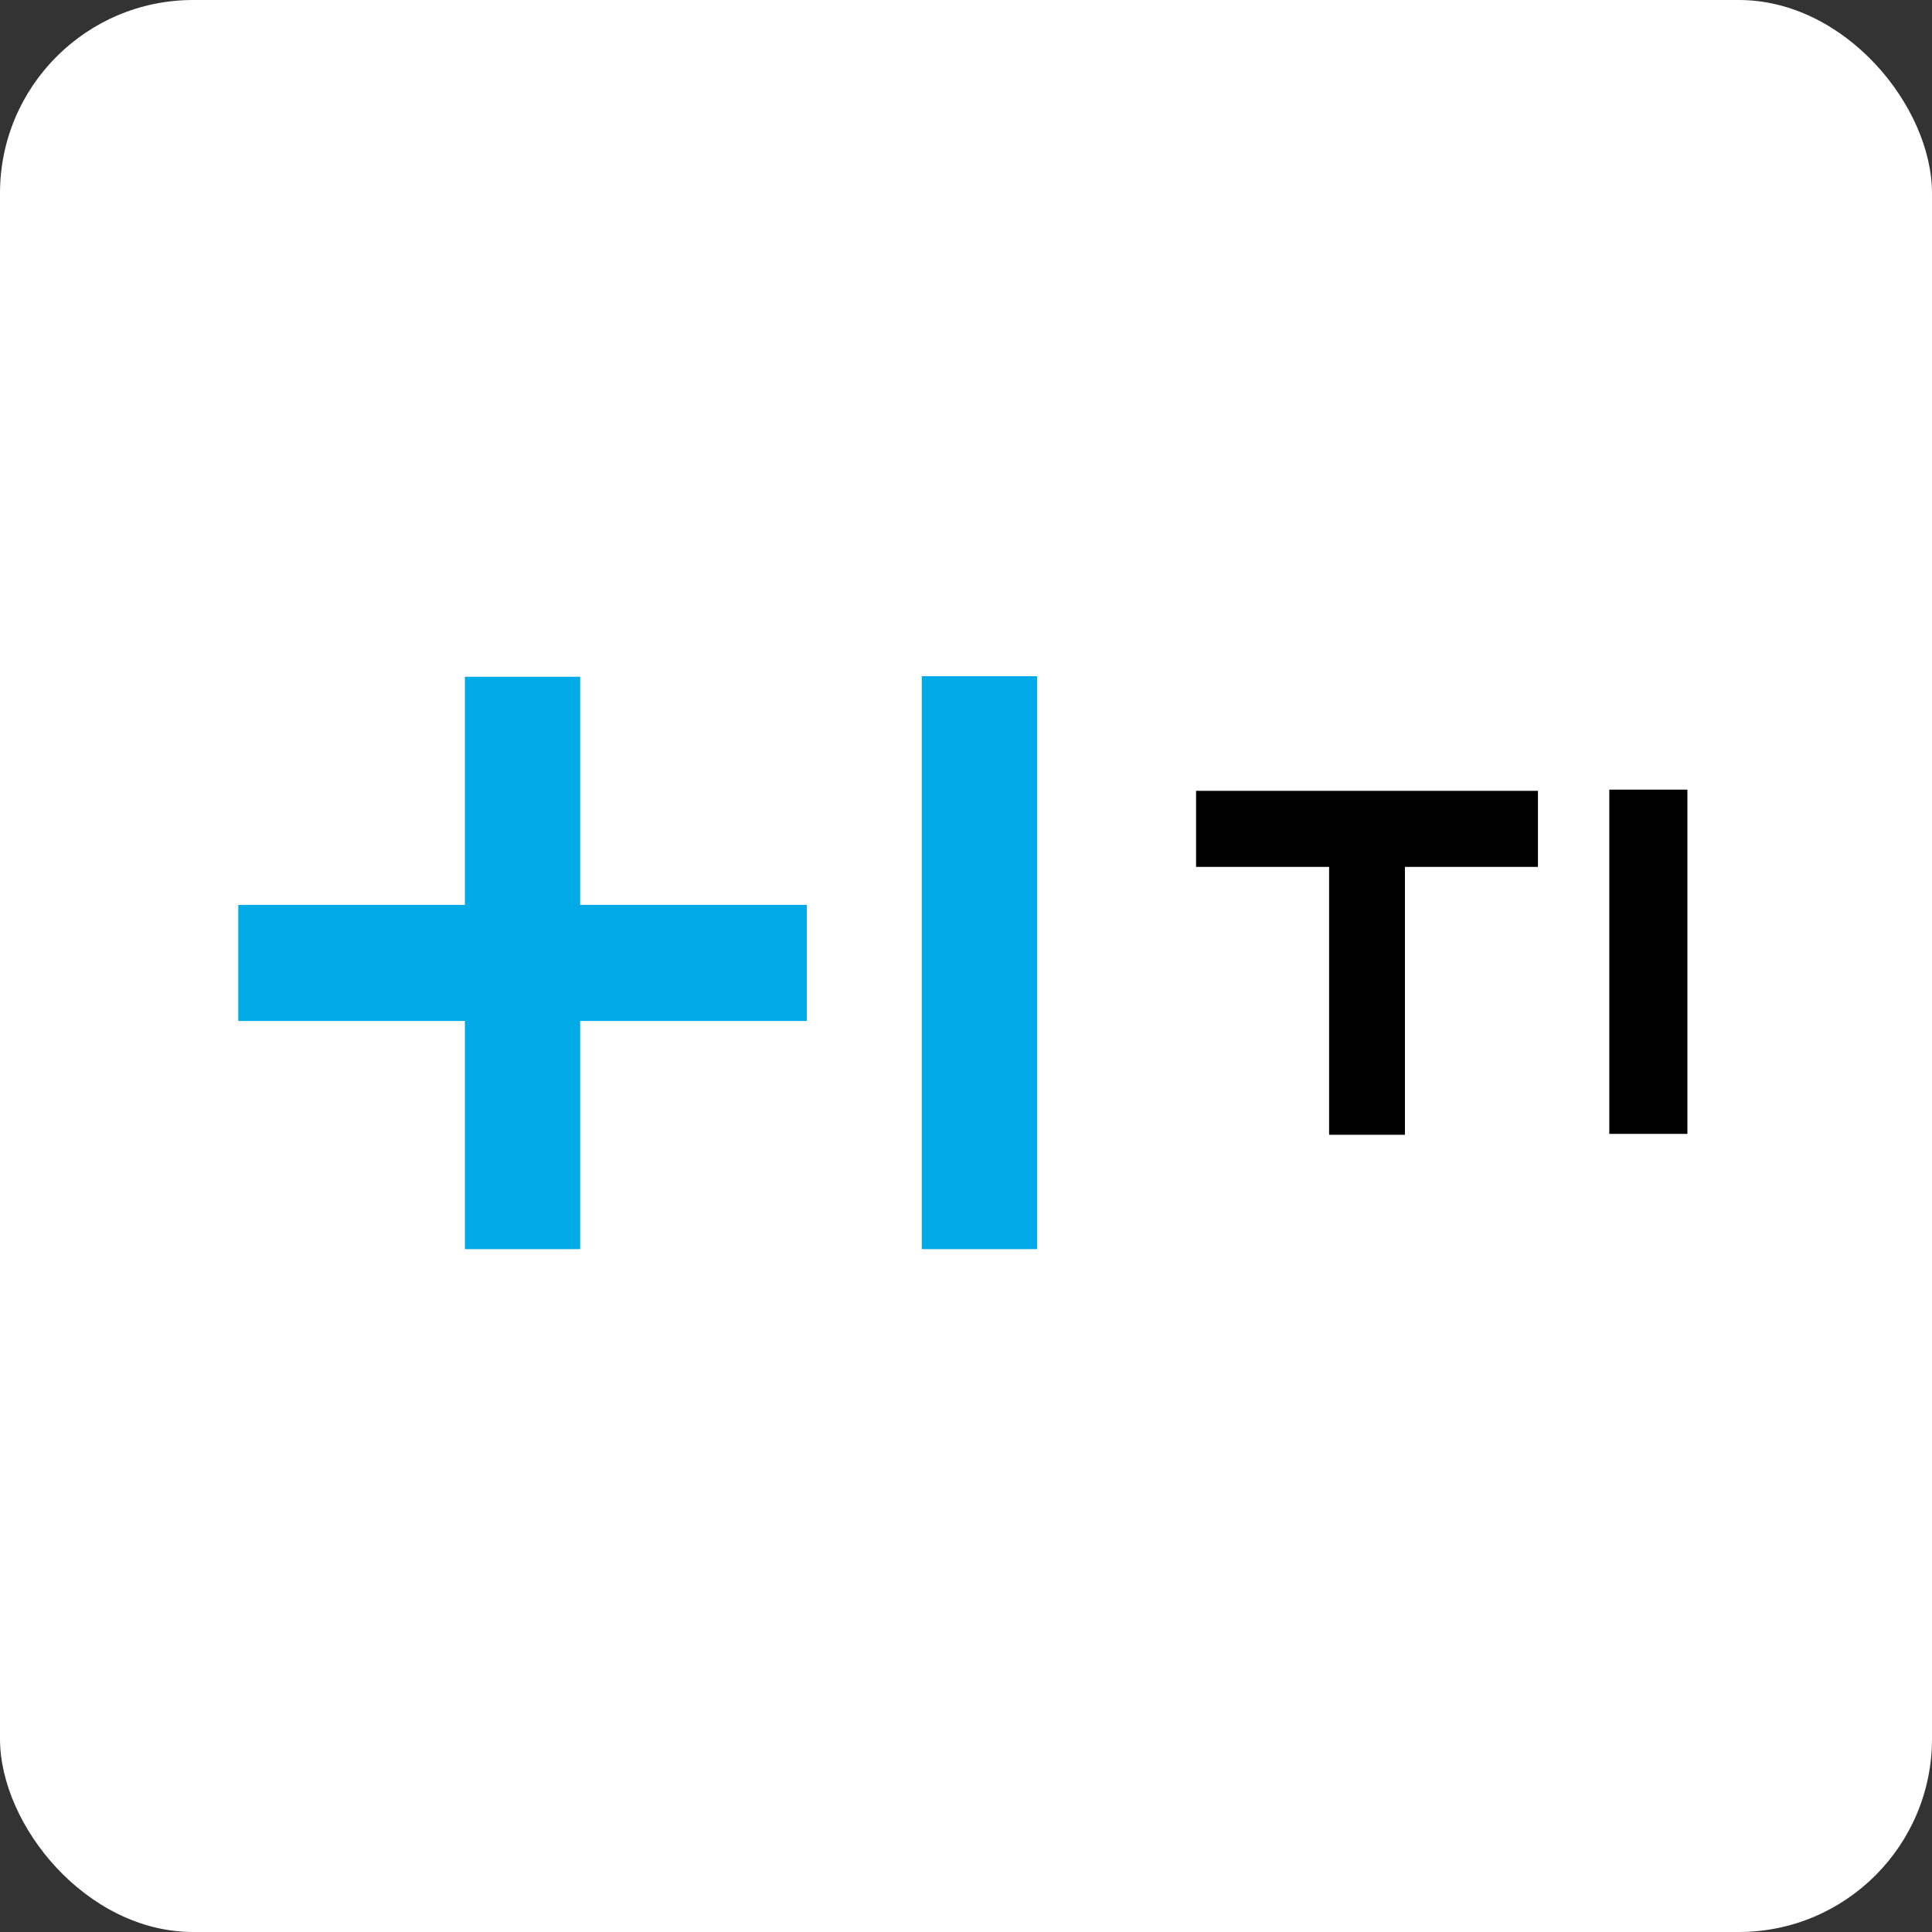 <?xml version="1.0" encoding="UTF-8"?> <svg xmlns="http://www.w3.org/2000/svg" width="300" height="300" viewBox="0 0 300 300" fill="none"><rect x="0" y="0" width="300" height="300" fill="#333333" stroke="none"/><rect width="300" height="300" rx="30" fill="white"></rect><g clip-path="url(#clip0_956_1888)"><path d="M238.812 122.801H185.725V134.61H206.382V176.207H218.155V134.61H238.812V122.801Z" fill="black"></path><path d="M262.018 122.615H249.89V134.435V176.068H262.018V122.615Z" fill="black"></path><path d="M90.088 140.516H125.276V158.539H90.088V193.967H72.188V158.539H37V140.516H72.188V105.088H90.088V140.516ZM143.133 105V193.967H161.033V105H143.133Z" fill="#00AAE6"></path></g><defs><clipPath id="clip0_956_1888"><rect width="226" height="89" fill="white" transform="translate(37 105)"></rect></clipPath></defs></svg> 